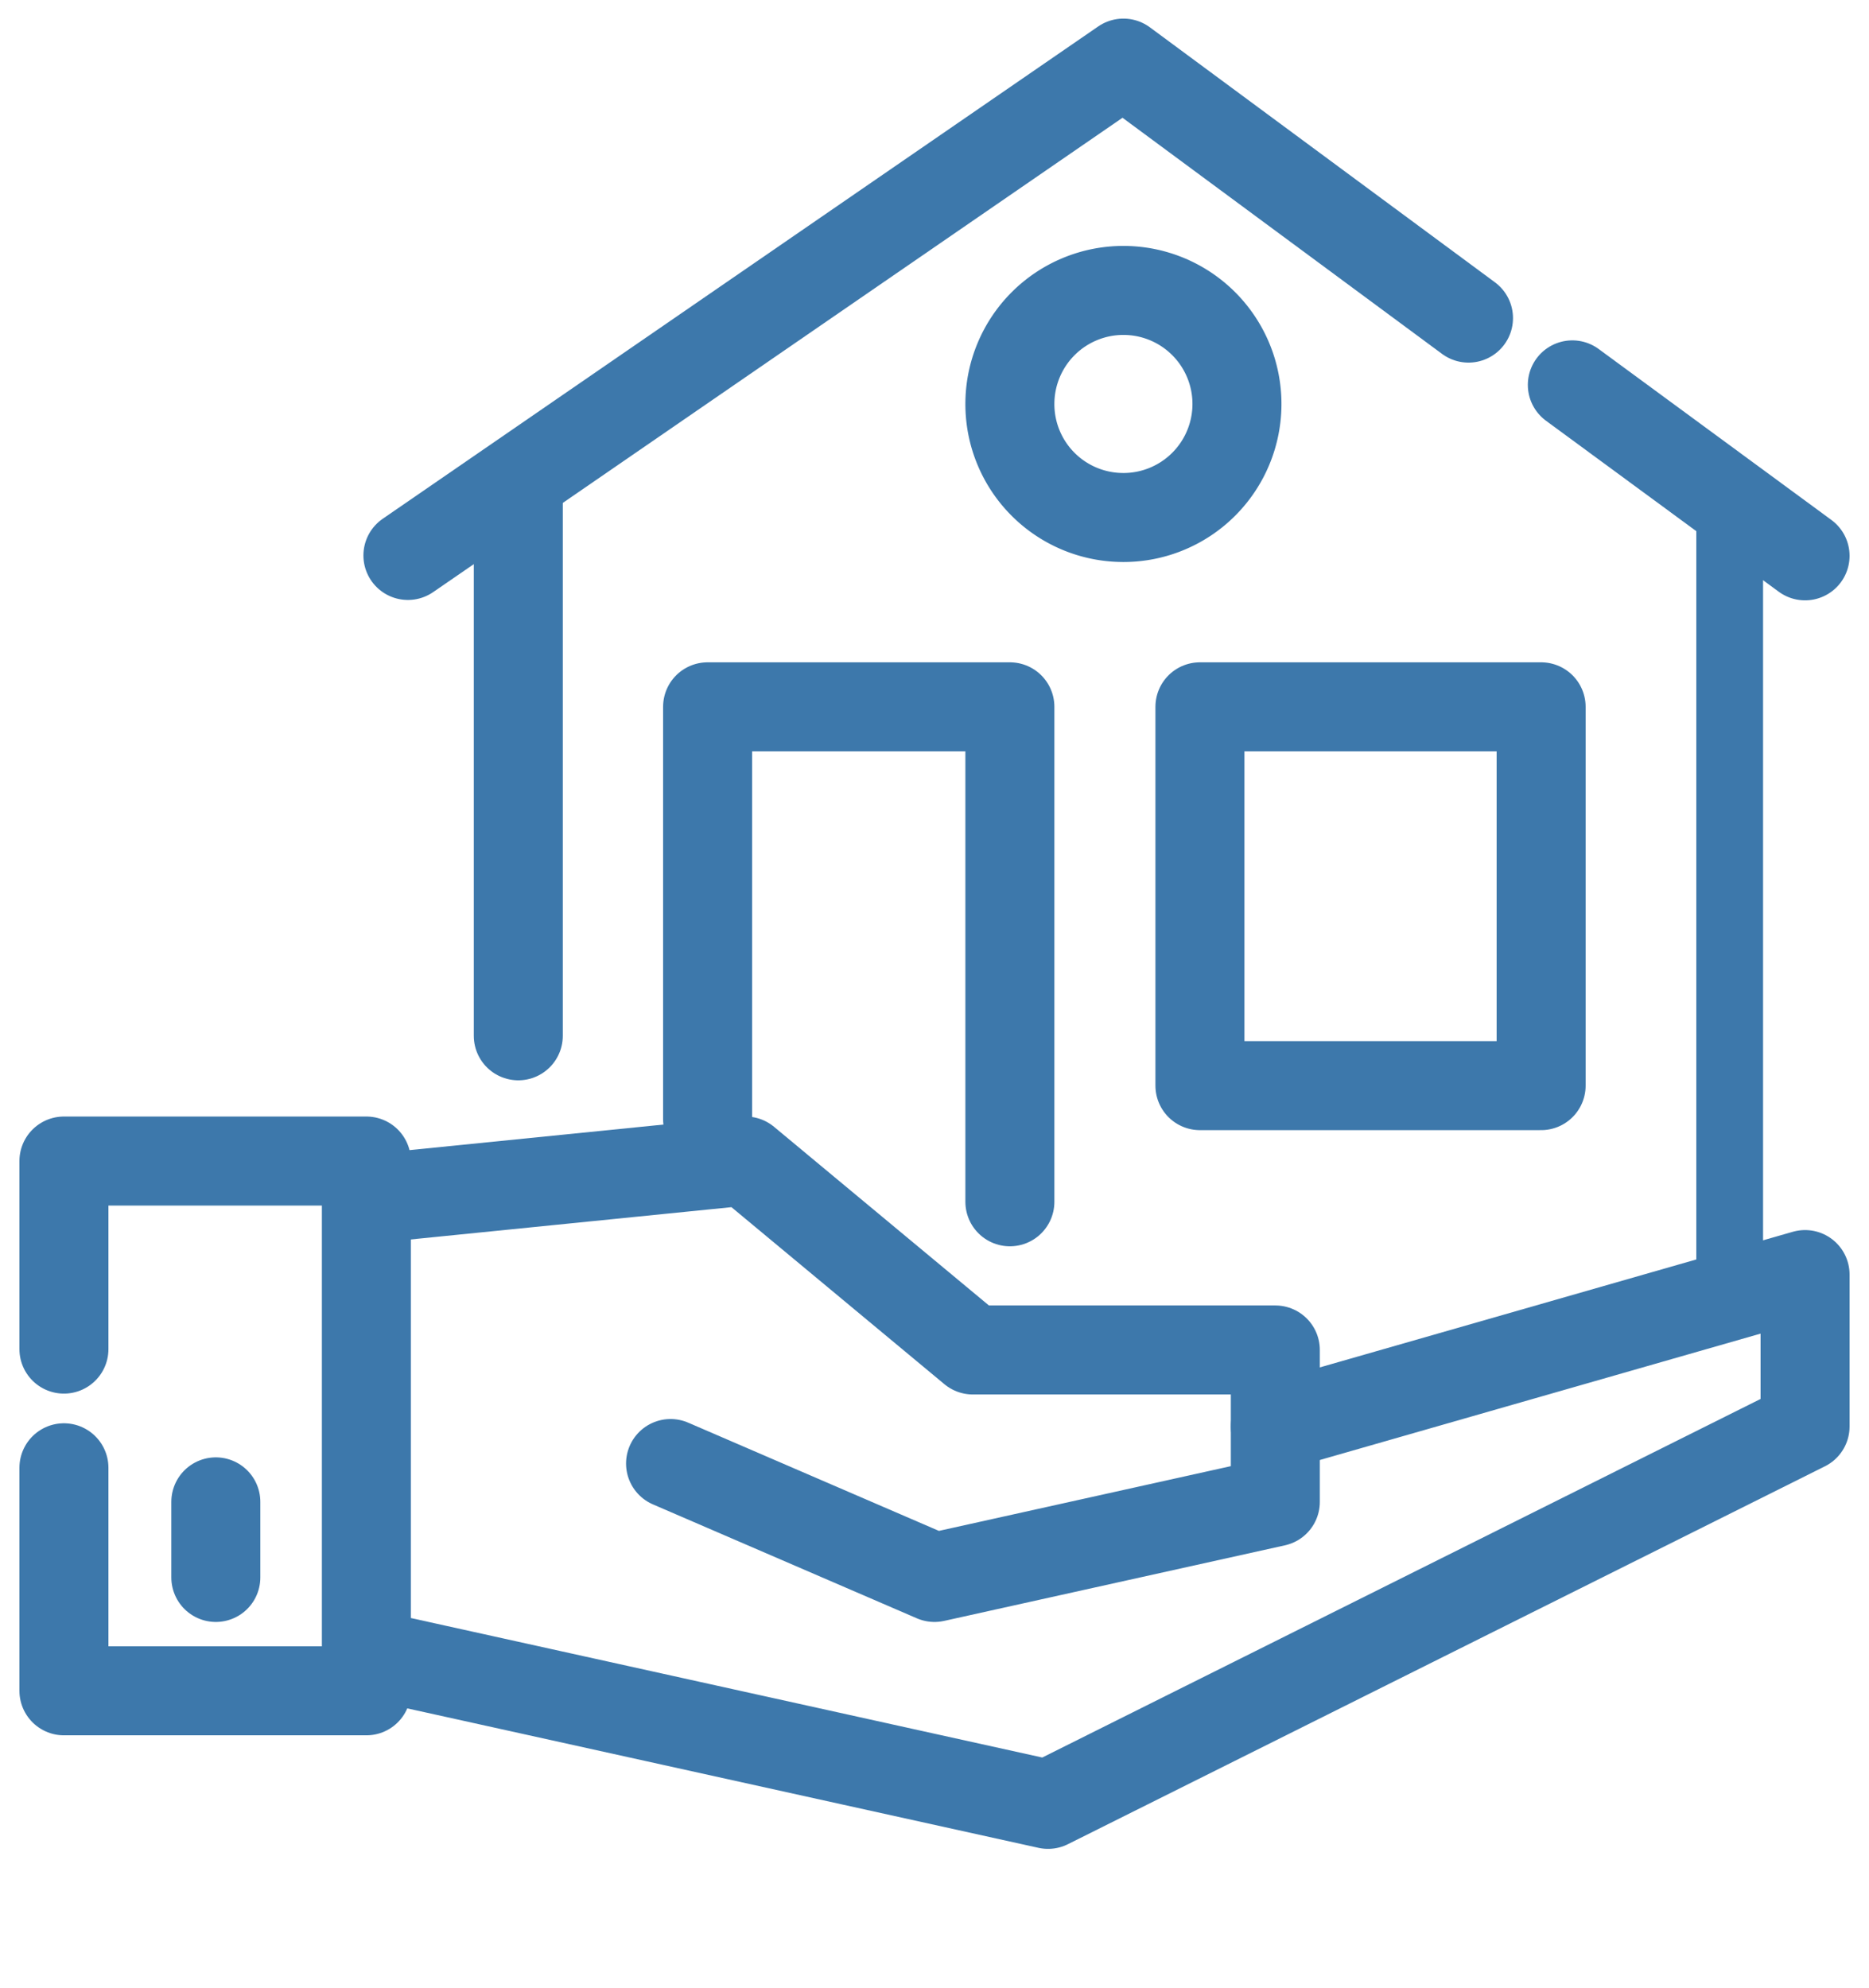 <svg width="126" height="134" viewBox="0 0 126 134" fill="none" xmlns="http://www.w3.org/2000/svg">
    <path d="M4.31 90.945V78.267H24.7v35.713H4.31V98.945M24.701 111.483l45.954 10.152 51.035-25.474V85.92l-35.713 10.24" stroke="#3D78AB" stroke-width="6" stroke-linecap="round" stroke-linejoin="round"/>
    <path d="m24.701 80.839 25.562-2.573 15.322 12.737h20.392v10.24L63 106.338l-17.794-7.68M14.55 101.243v5.095M34.941 69.825V33.799" stroke="#3D78AB" stroke-width="6" stroke-linecap="round" stroke-linejoin="round"/>
    <path d="M116.608 87.382V33.8" stroke="#3D78AB" stroke-width="4.5" stroke-linecap="round" stroke-linejoin="round"/>
    <path d="M121.69 37.47 106 25.945M27.5 37.444l48.237-33.19L99 21.444M68.082 81.014V47.648H47.703v27.797M103.896 47.648H80.894v25.536h23.002V47.648z" stroke="#3D78AB" stroke-width="6" stroke-linecap="round" stroke-linejoin="round"/>
    <path d="M75.737 34.886a7.654 7.654 0 1 0-7.655-7.655 7.643 7.643 0 0 0 7.655 7.654z" stroke="#3D78AB" stroke-width="6" stroke-linecap="round" stroke-linejoin="round"/>
</svg>
